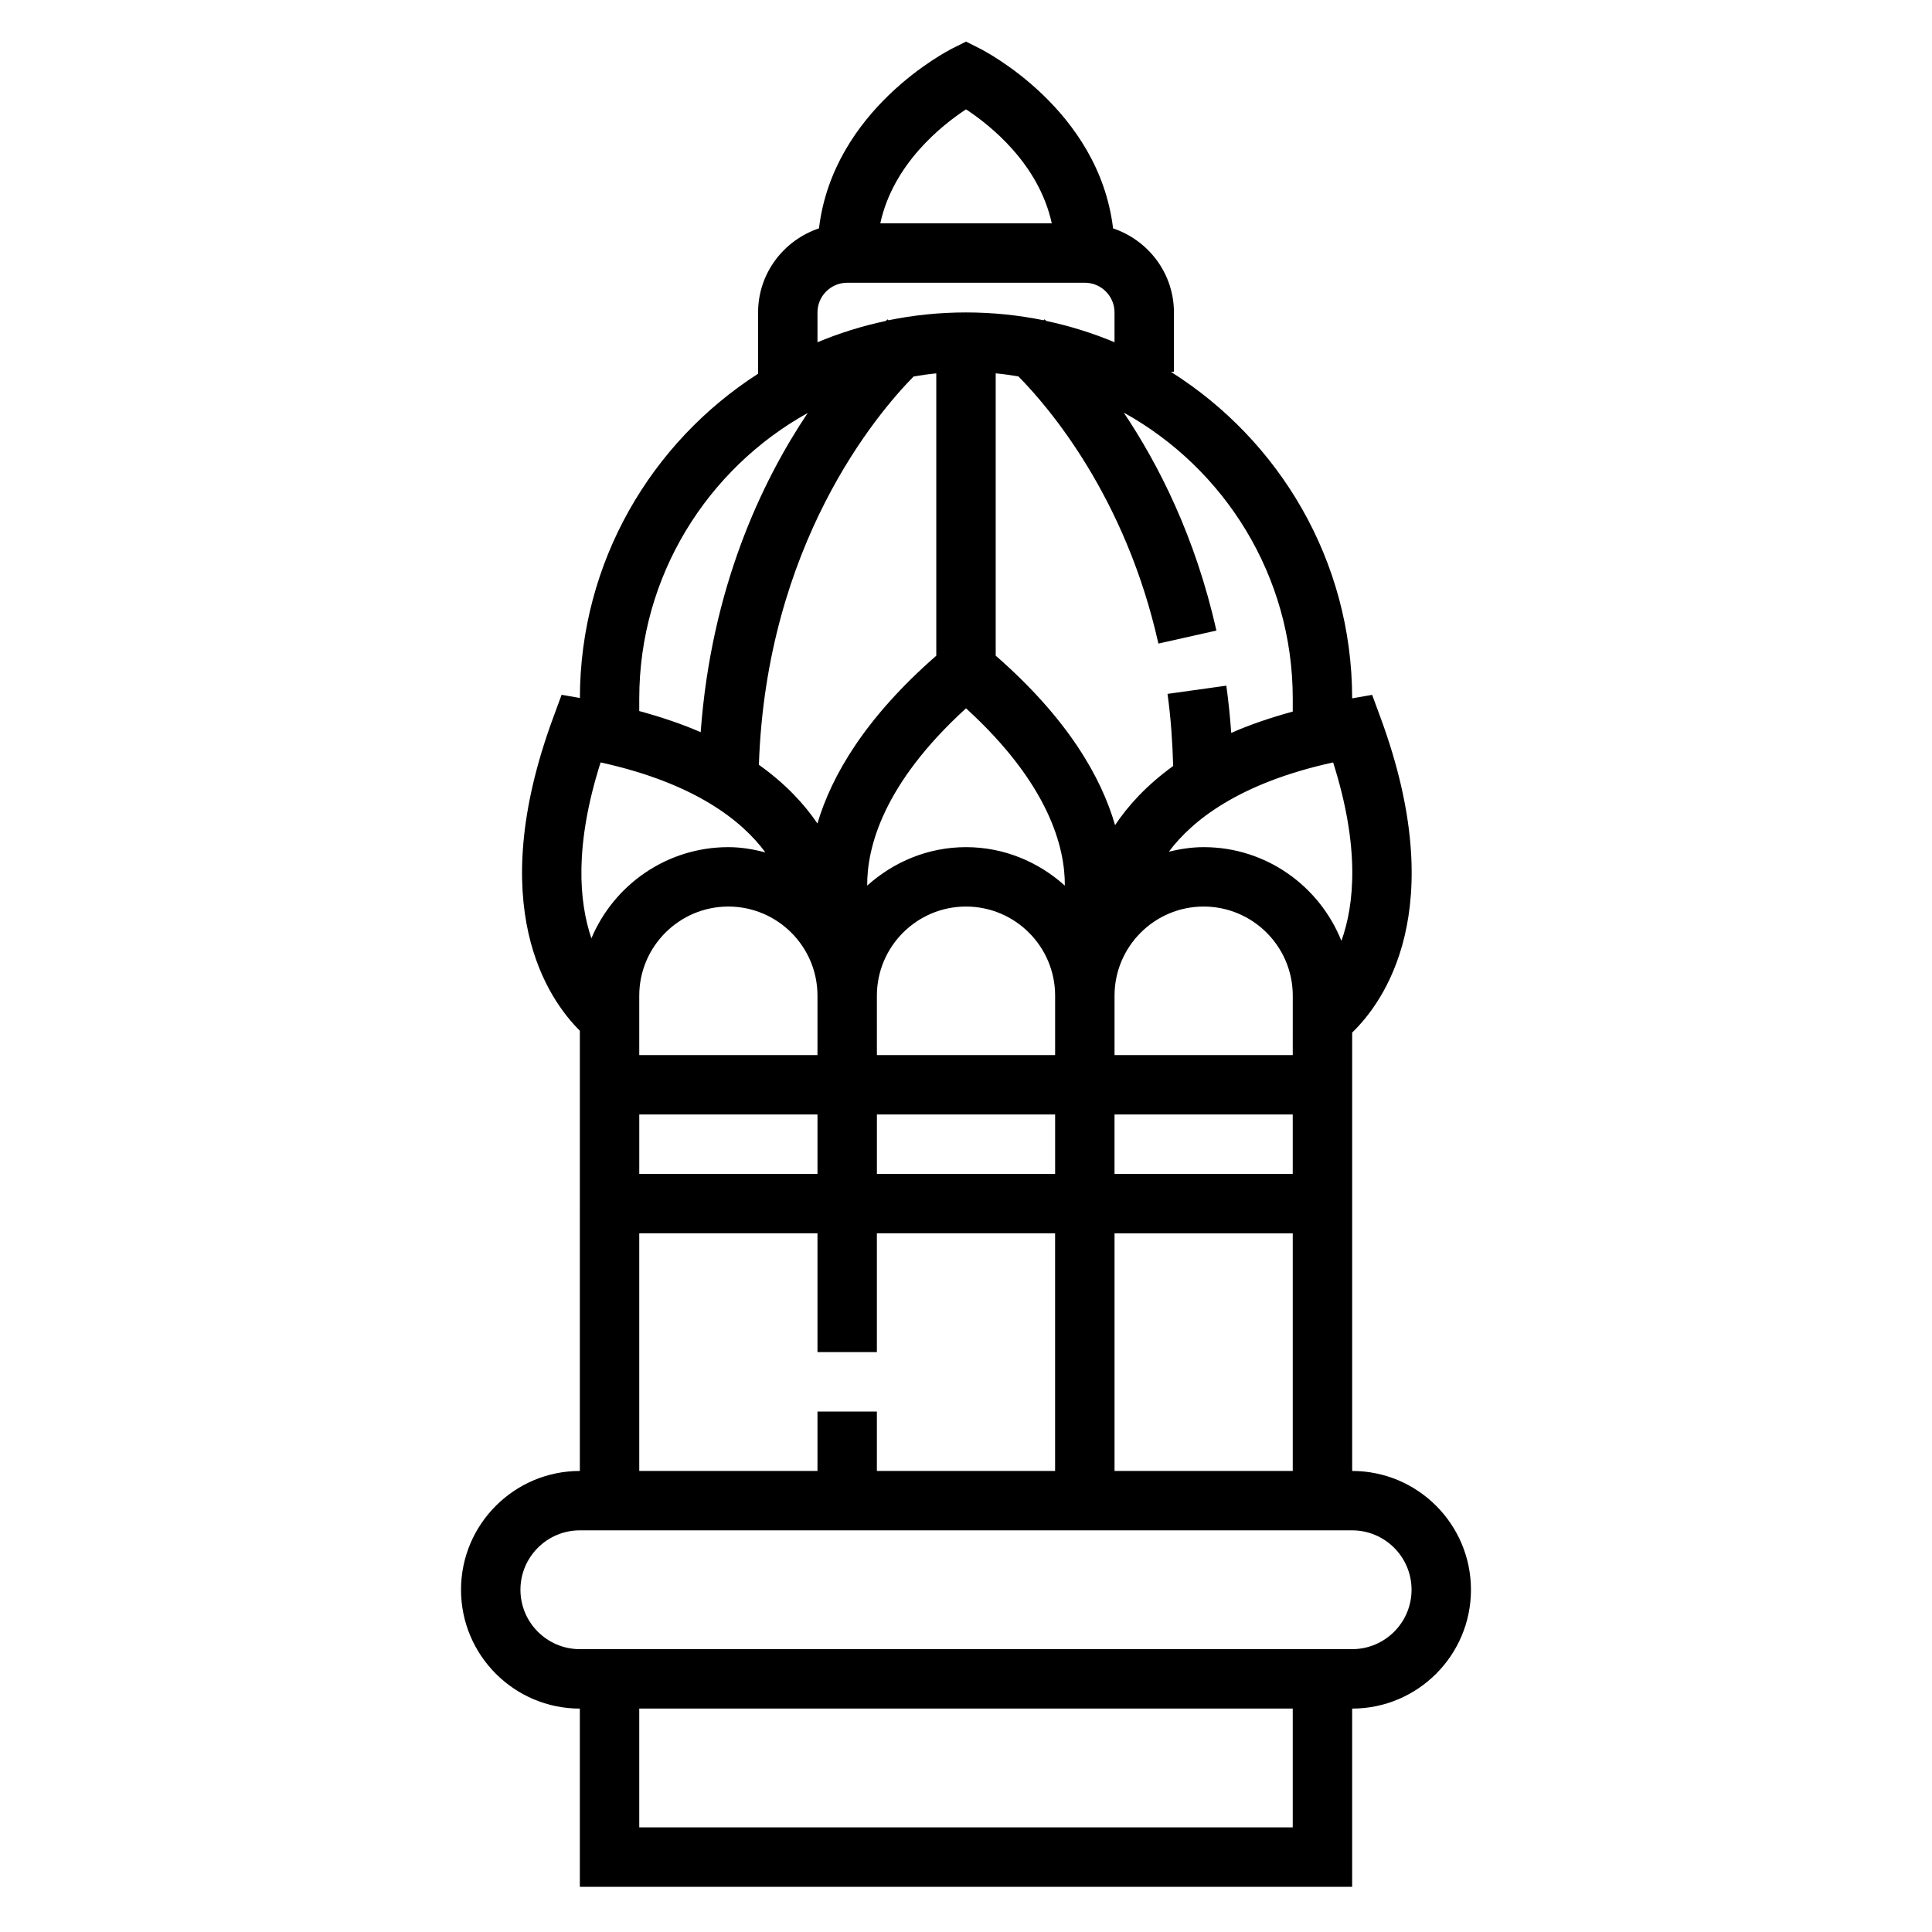 <?xml version="1.0" encoding="UTF-8"?>
<!-- The Best Svg Icon site in the world: iconSvg.co, Visit us! https://iconsvg.co -->
<svg fill="#000000" width="800px" height="800px" version="1.1" viewBox="144 144 512 512" xmlns="http://www.w3.org/2000/svg">
 <path d="m502.34 533.82v-116.18c8.289-7.996 26.262-32.496 7.559-83.34l-2.266-6.156-5.297 0.922c-0.027-36.449-19.262-68.402-48.039-86.516h0.809v-15.742c0-10.391-6.793-19.137-16.129-22.285-3.793-31.535-34.078-47.043-35.449-47.727l-3.523-1.77-3.519 1.762c-1.371 0.684-31.66 16.191-35.449 47.727-9.344 3.152-16.137 11.898-16.137 22.289v16.238c-28.316 18.184-47.168 49.871-47.223 85.93l-4.848-0.844-2.266 6.156c-18.391 49.98-1.355 74.461 7.102 82.875l-0.004 116.66c-17.367 0-31.488 14.121-31.488 31.488s14.121 31.488 31.488 31.488v47.23h204.67v-47.23c17.367 0 31.488-14.121 31.488-31.488s-14.117-31.488-31.48-31.488zm-62.977 0v-62.977h47.23v62.977zm-136.2-187.77c25.184 5.527 37.551 15.57 43.668 23.836-3.148-0.809-6.402-1.383-9.809-1.383-16.32 0-30.34 9.988-36.297 24.168-3.277-9.637-4.574-24.547 2.438-46.621zm88.961-103.1v74.816c-18.852 16.469-27.758 31.805-31.496 44.469-3.441-5.062-8.367-10.477-15.516-15.555 1.977-58.441 31.277-93.039 41.012-102.91 1.988-0.324 3.977-0.641 6-0.82zm94.465 212.14h-47.23v-15.742h47.23zm-125.95-47.23v15.742h-47.23v-15.742c0-13.02 10.598-23.617 23.617-23.617 13.02 0 23.613 10.598 23.613 23.617zm15.746 0c0-13.02 10.598-23.617 23.617-23.617s23.617 10.598 23.617 23.617v15.742h-47.23zm110.21 15.742h-47.23v-15.742c0-13.02 10.598-23.617 23.617-23.617 13.02 0 23.617 10.598 23.617 23.617zm-60.402-44.91c-6.973-6.266-16.098-10.191-26.188-10.191-10.094 0-19.215 3.93-26.191 10.195-0.062-10.043 4.141-26.875 26.191-46.988 22.047 20.117 26.25 36.941 26.188 46.984zm-112.78 60.656h47.23v15.742h-47.23zm62.977 0h47.23v15.742h-47.23zm123.1-46.004c-5.801-14.523-19.945-24.844-36.508-24.844-3.188 0-6.25 0.488-9.219 1.203 6.164-8.234 18.531-18.168 43.531-23.656 7.156 22.547 5.644 37.676 2.195 47.297zm-12.895-64.207v3.434c-6.031 1.66-11.531 3.543-16.305 5.652-0.309-4.219-0.723-8.406-1.301-12.516l-15.586 2.18c0.875 6.219 1.309 12.641 1.504 19.105-7.109 5.141-12.02 10.605-15.406 15.68-3.668-12.746-12.555-28.254-31.629-44.918v-74.816c2.031 0.18 4.031 0.496 6.023 0.82 7.894 7.996 28.363 31.762 37.094 70.793l15.367-3.441c-5.59-24.984-15.43-44.172-24.555-57.773 26.68 14.785 44.793 43.211 44.793 75.801zm-86.59-156.16c6.352 4.164 19.293 14.422 22.727 30.207h-45.445c3.422-15.793 16.371-26.051 22.719-30.207zm-39.363 53.82c0-4.336 3.535-7.871 7.871-7.871h62.977c4.336 0 7.871 3.535 7.871 7.871v7.894c-5.777-2.418-11.824-4.305-18.074-5.637-0.234-0.203-0.434-0.379-0.504-0.434l-0.211 0.25c-6.641-1.355-13.523-2.074-20.566-2.074-7.047 0-13.926 0.715-20.57 2.078l-0.211-0.25c-0.07 0.062-0.324 0.277-0.504 0.434-6.25 1.332-12.297 3.219-18.074 5.637zm-2.59 26.648c-12.164 18.152-25.551 46.297-28.363 84.594-4.785-2.094-10.25-3.961-16.281-5.606l0.004-3.301c0-32.523 18.051-60.895 44.641-75.688zm-44.641 217.39h47.23v31.488h15.742v-31.488h47.23v62.977h-47.23v-15.742h-15.742v15.742h-47.23zm173.18 157.44h-173.18v-31.488h173.18zm15.746-47.234h-204.67c-8.684 0-15.742-7.062-15.742-15.742 0-8.684 7.062-15.742 15.742-15.742h204.67c8.684 0 15.742 7.062 15.742 15.742s-7.059 15.742-15.742 15.742z"/>
</svg>